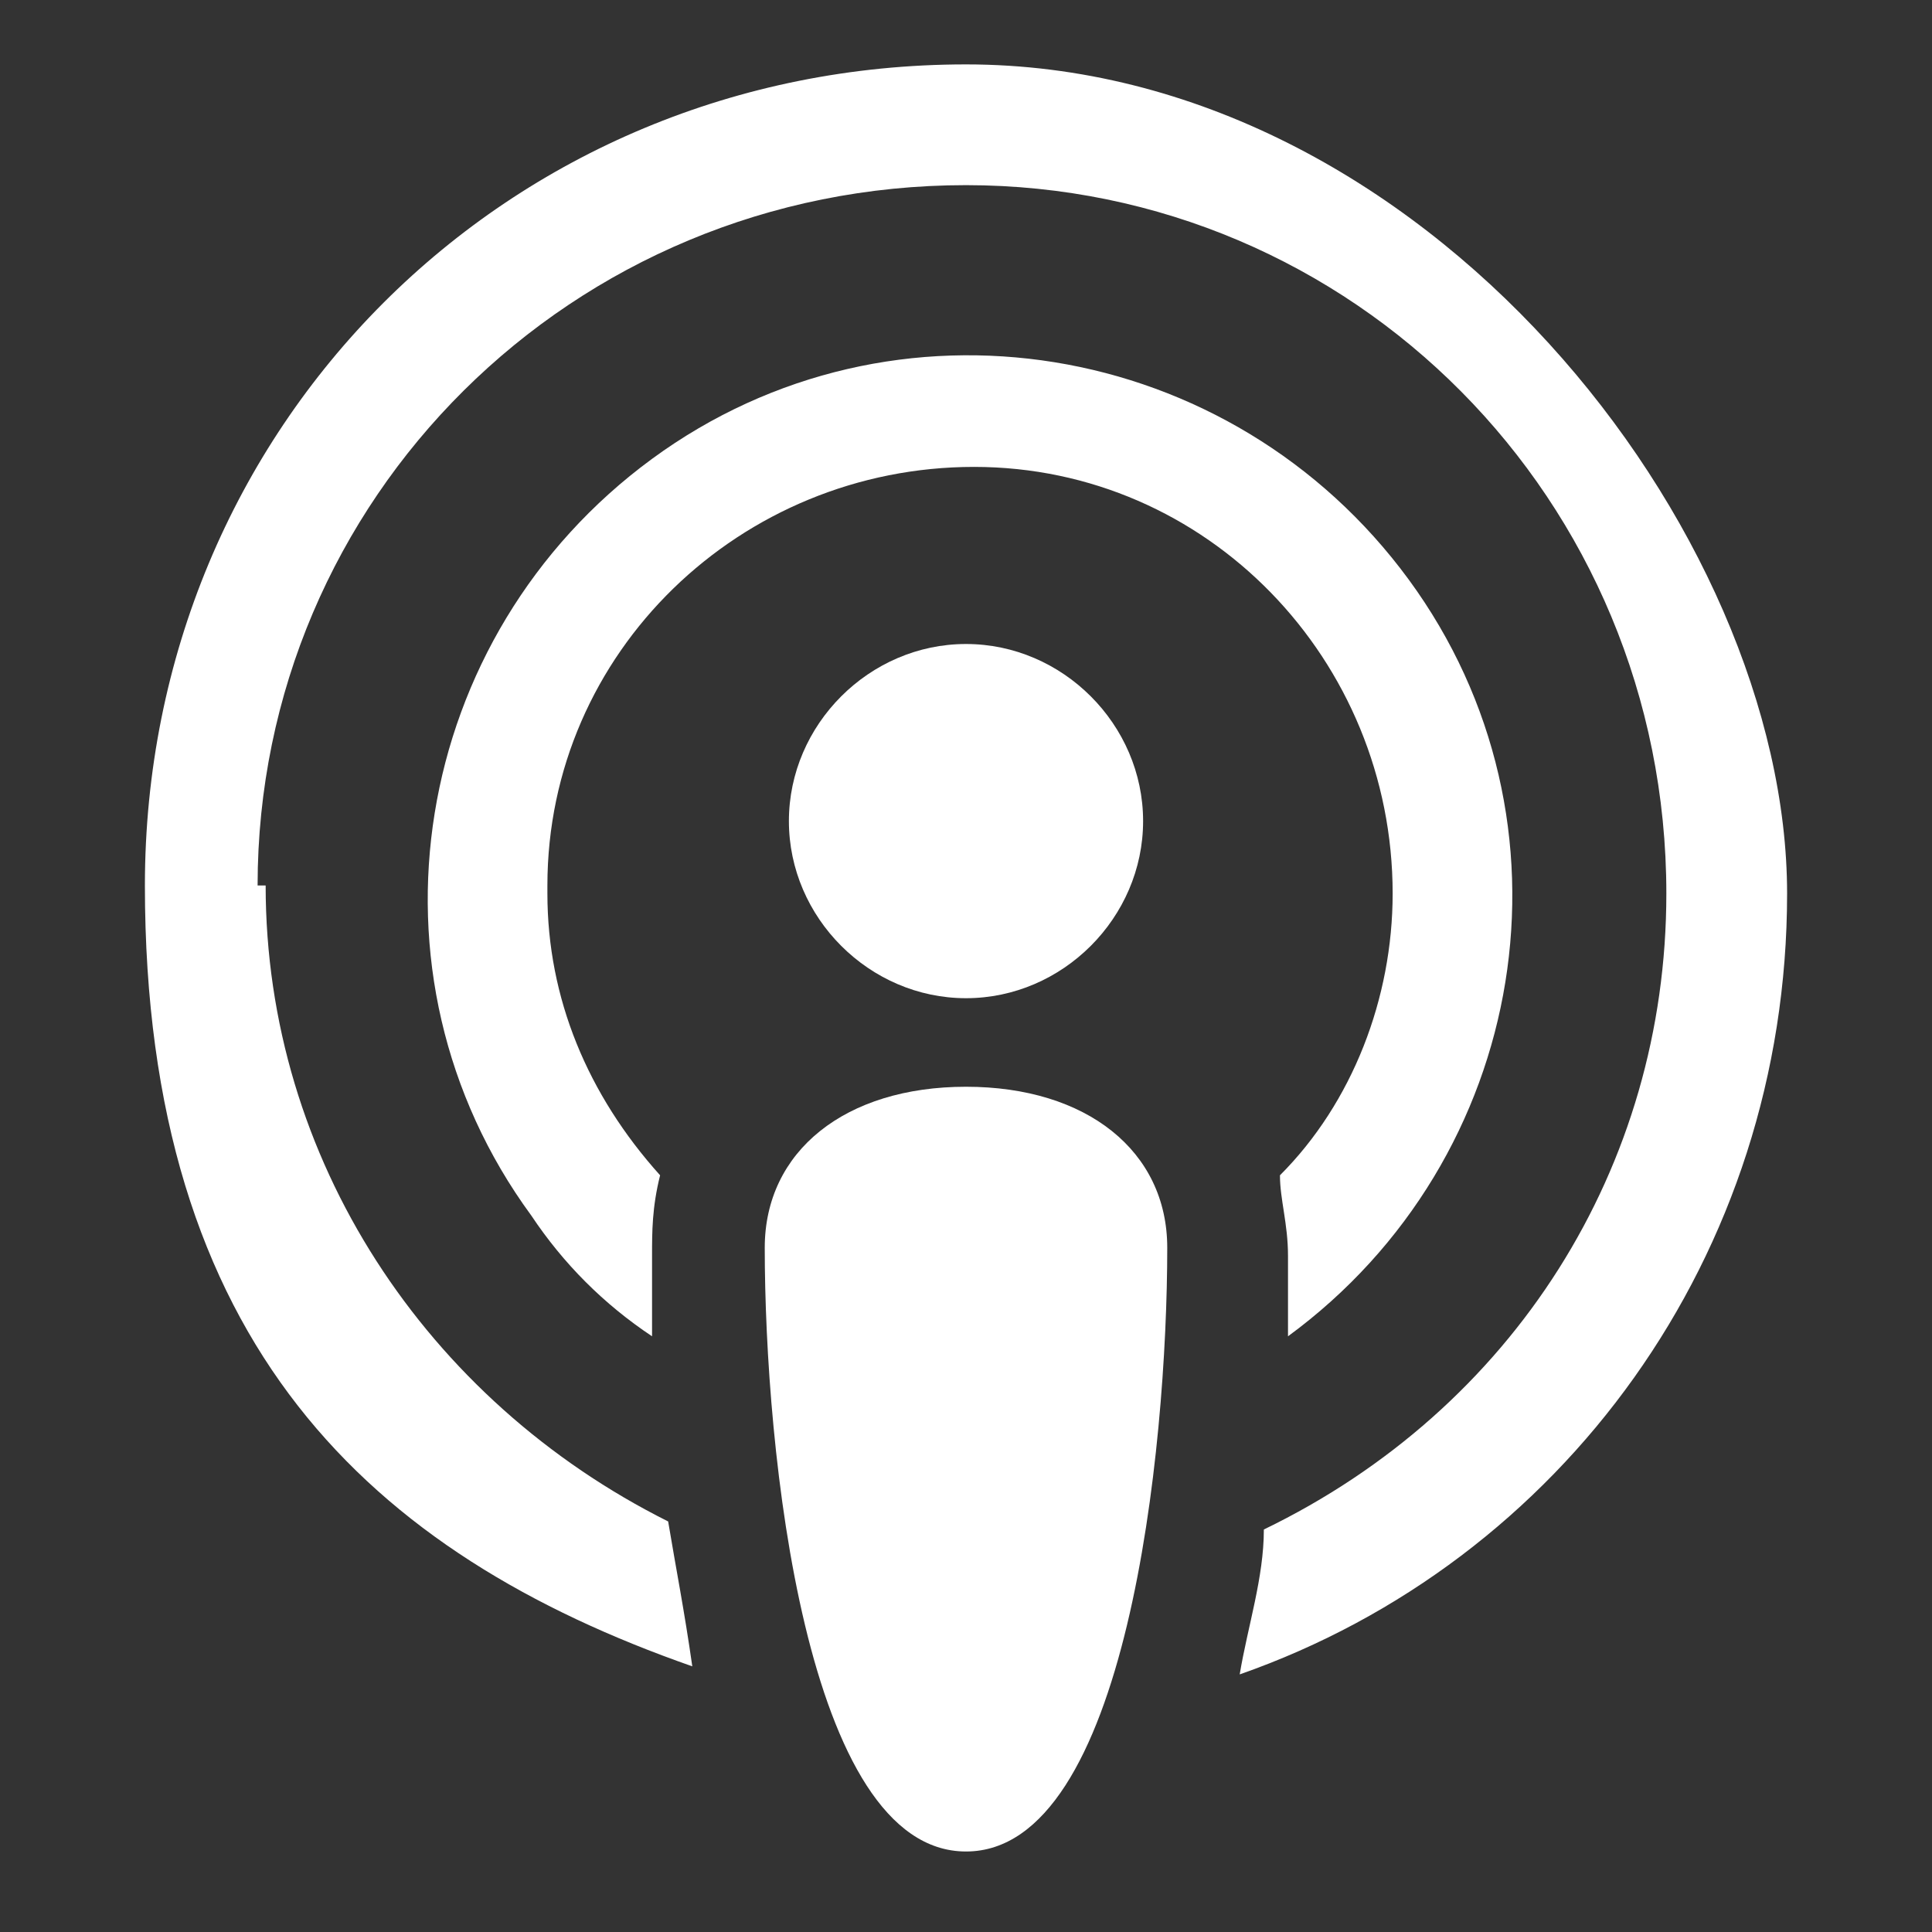 <?xml version="1.0" encoding="UTF-8"?>
<svg id="Apple-Podcast-Logo--Streamline-Logos" xmlns="http://www.w3.org/2000/svg" version="1.1" viewBox="0 0 24 24">
  <rect x="0" y="0" width="24" height="24" fill="#333333" stroke="none"/>
  <!-- Generator: Adobe Illustrator 29.5.1, SVG Export Plug-In . SVG Version: 2.1.0 Build 141)  -->
  <defs>
    <style>
      .st0 {
        fill-rule: evenodd;
      }

      .st0, .st1 {
        fill: #fff;
      }
    </style>
  </defs>
  <path class="st1" d="M9.5,15.5c0-1.2,1-2,2.5-2s2.5.8,2.5,2c0,2.5-.5,7.5-2.5,7.5s-2.5-5-2.5-7.5Z"/>
  <path class="st0" d="M3.2,11c0-4.8,3.9-8.7,8.8-8.7,4.8,0,8.7,3.9,8.7,8.8,0,3.4-1.9,6.4-5,7.9,0,.6-.2,1.2-.3,1.8,4-1.4,6.8-5.2,6.8-9.7S17.7.8,12,.8,1.8,5.3,1.8,11s2.8,8.3,6.8,9.7h0c-.1-.7-.2-1.2-.3-1.8-3-1.5-5-4.5-5-7.9Z"/>
  <path class="st0" d="M6.8,11c0-2.9,2.4-5.2,5.3-5.2s5.2,2.4,5.2,5.3c0,1.3-.5,2.6-1.4,3.5,0,.3.1.6.1,1s0,.6,0,1c3-2.2,3.7-6.4,1.5-9.4-2.2-3-6.4-3.7-9.4-1.5-3,2.2-3.7,6.4-1.5,9.4.4.6.9,1.1,1.5,1.5,0-.3,0-.7,0-1s0-.6.1-1c-.9-1-1.4-2.2-1.4-3.5Z"/>
  <path class="st1" d="M9.8,10.2c0,1.2,1,2.2,2.2,2.2s2.2-1,2.2-2.2-1-2.2-2.2-2.2-2.2,1-2.2,2.2"/>
</svg>